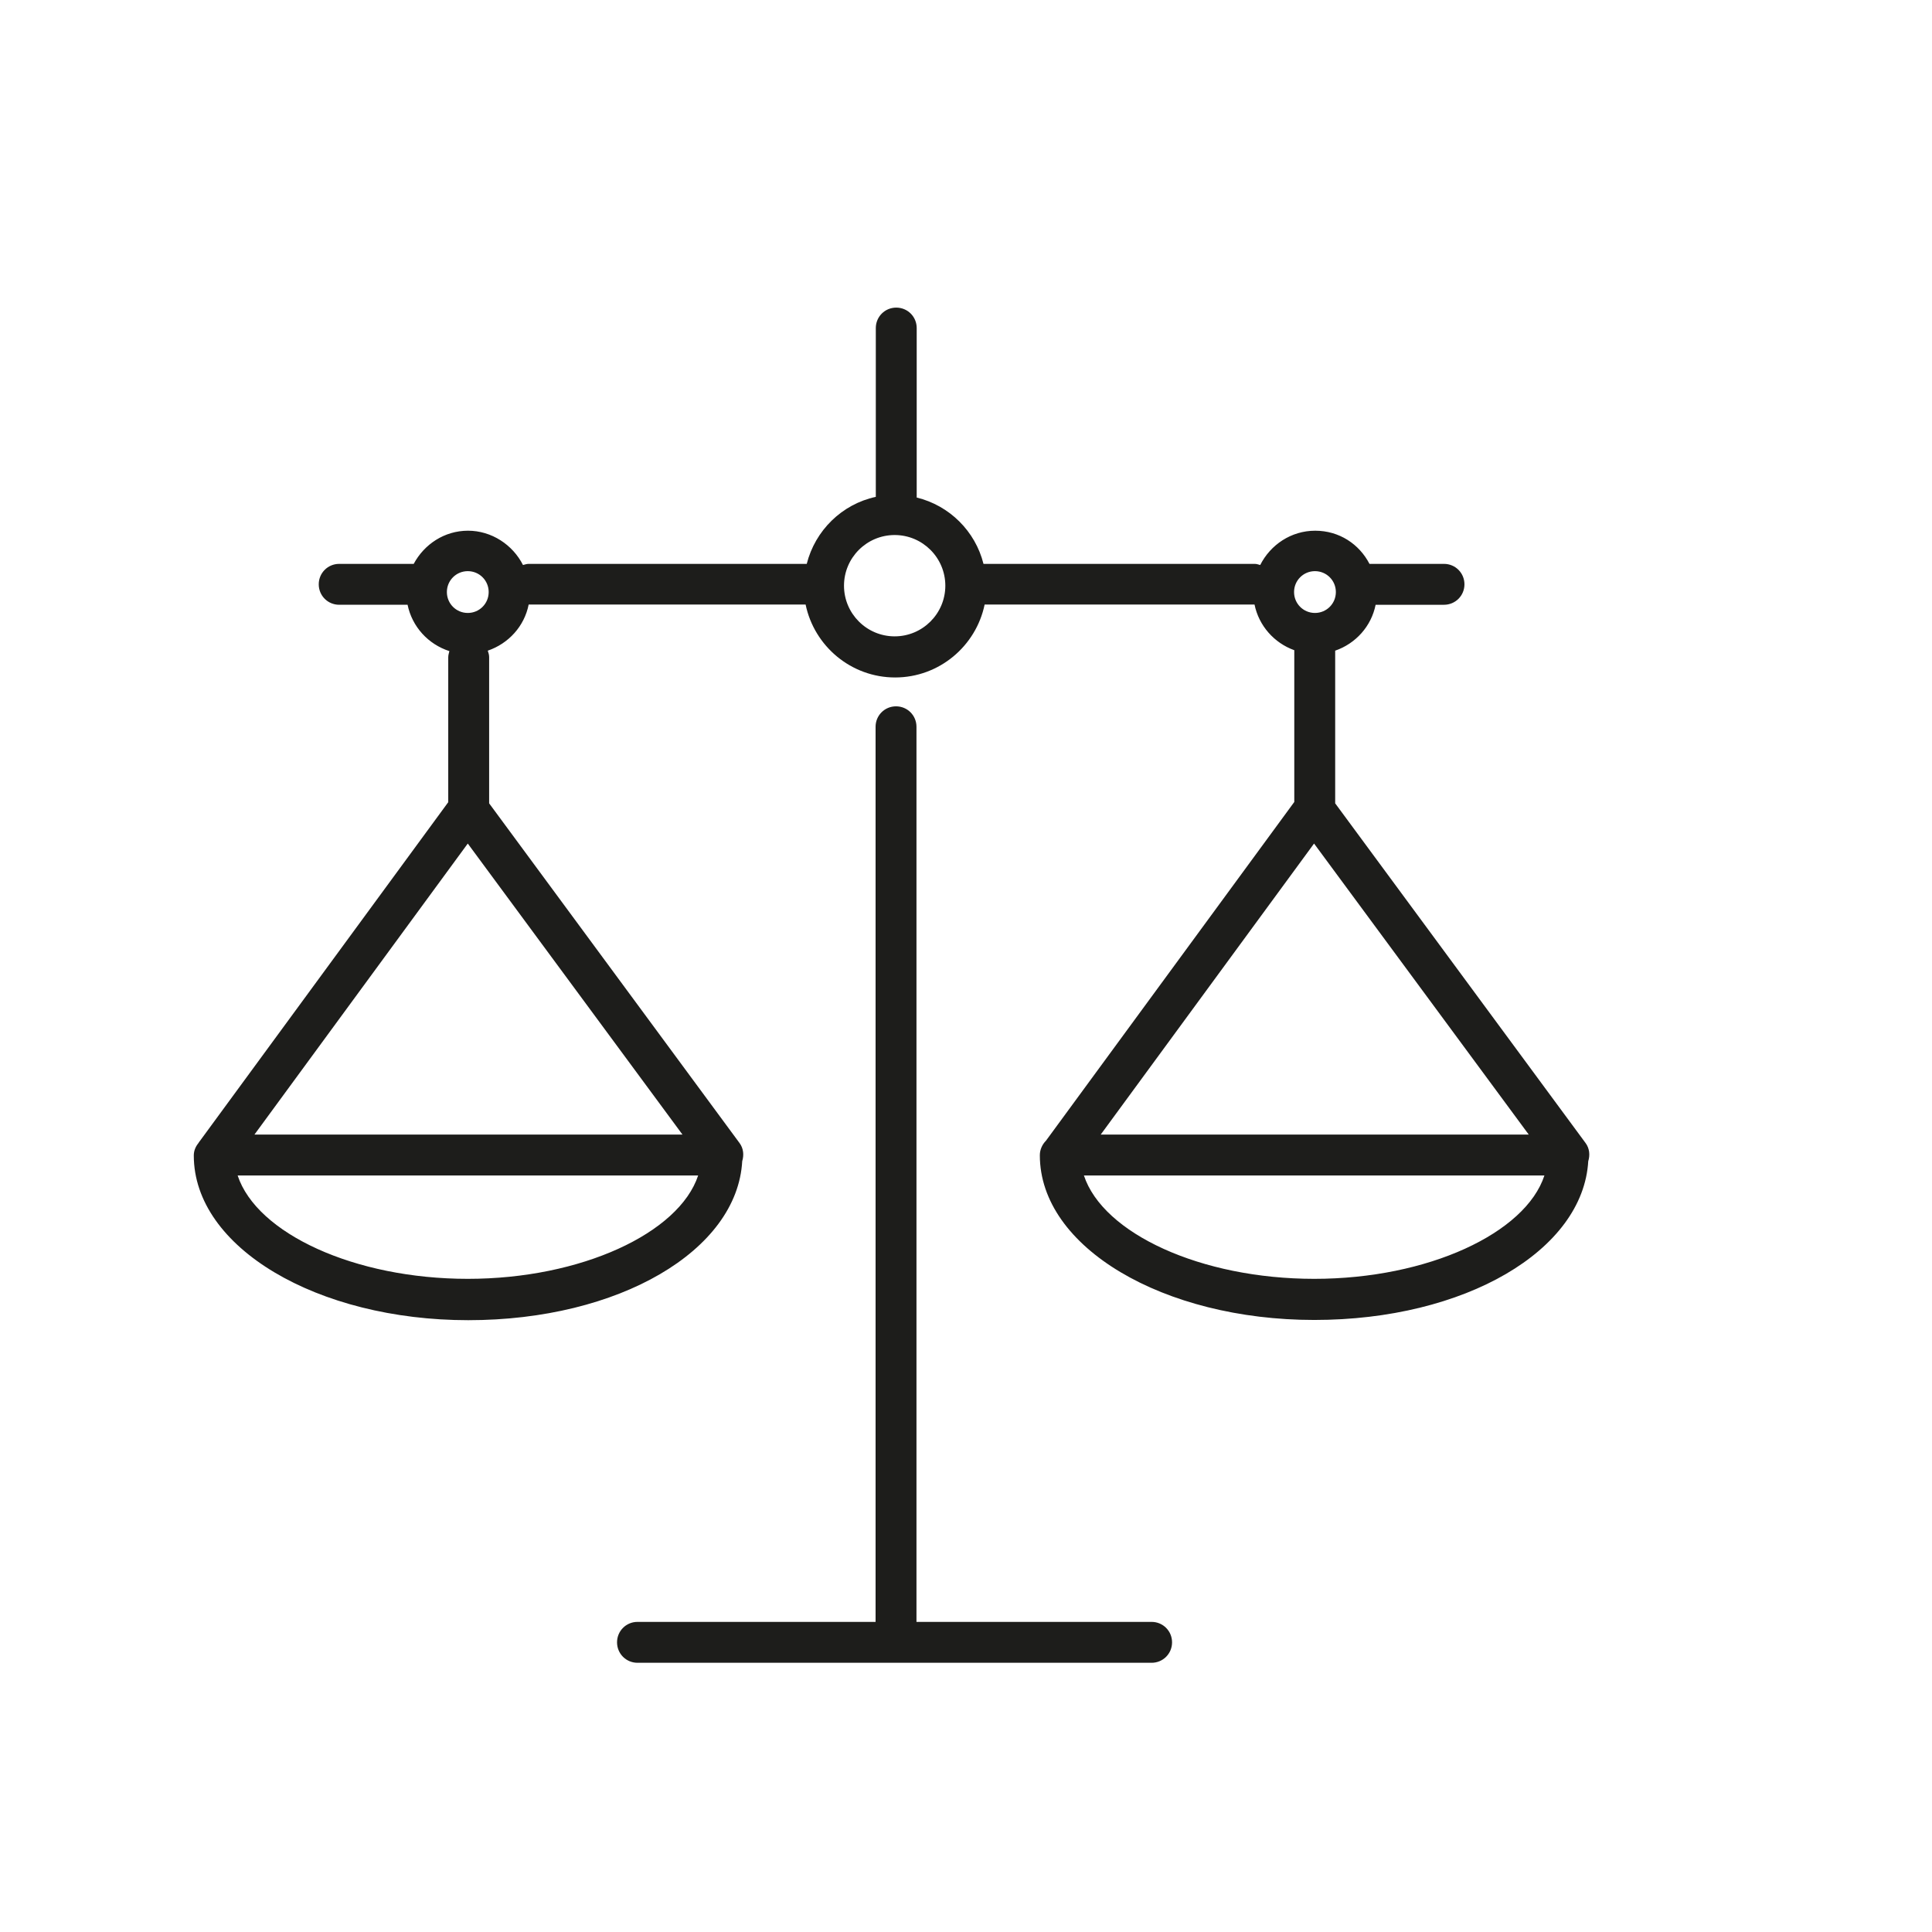 <?xml version="1.0" encoding="UTF-8"?><svg id="Calque_1" xmlns="http://www.w3.org/2000/svg" viewBox="0 0 85.04 85.04"><defs><style>.cls-1{fill:#1d1d1b;}</style></defs><path class="cls-1" d="M51.59,72.29c0,.5-.4,.9-.9,.9H28.06c-.5,0-.9-.4-.9-.9s.4-.9,.9-.9h10.48V31.99c0-.5,.4-.9,.9-.9s.9,.4,.9,.9v39.4h10.35c.5,0,.9,.4,.9,.9Zm18.32-21.19c-.22,3.94-5.43,7-12.06,7s-12.08-3.19-12.08-7.25c0-.25,.11-.48,.27-.64l10.93-14.91v-6.68c-.89-.32-1.56-1.08-1.75-2.01h-11.88c-.38,1.83-2,3.21-3.94,3.21s-3.56-1.38-3.94-3.21h-12.19s0,0,0,0c-.19,.96-.89,1.72-1.8,2.03,.03,.09,.06,.18,.06,.28v6.44l11.02,14.95c.18,.24,.2,.54,.12,.8-.22,3.94-5.43,7-12.06,7s-12.08-3.19-12.08-7.25c0-.21,.08-.39,.2-.54,0,0,0,0,0,0l.02-.03s.03-.05,.05-.07l10.93-14.91v-6.38c0-.1,.03-.18,.05-.27-.93-.3-1.64-1.07-1.84-2.04h-3.01c-.5,0-.9-.4-.9-.9s.4-.9,.9-.9h3.28c.46-.86,1.35-1.46,2.39-1.46s1.97,.62,2.42,1.51c.08-.02,.16-.05,.25-.05h12.24c.37-1.47,1.55-2.63,3.04-2.95v-7.43c0-.5,.4-.9,.9-.9s.9,.4,.9,.9v7.46c1.44,.35,2.58,1.48,2.94,2.92h11.94c.09,0,.16,.03,.24,.05,.45-.89,1.36-1.51,2.42-1.51s1.94,.59,2.39,1.46h3.28c.5,0,.9,.4,.9,.9s-.4,.9-.9,.9h-3.01c-.19,.95-.88,1.71-1.78,2.02v6.72l11.02,14.95c.18,.24,.2,.54,.12,.8Zm-21.45-1.16h18.83l-9.45-12.81-9.39,12.81Zm-37.26,0H30.04l-9.45-12.81-9.39,12.81Zm19.52,1.8H10.46c.84,2.55,5.14,4.55,10.13,4.55s9.3-2.01,10.14-4.55Zm-9.21-25.68c0-.51-.41-.92-.92-.92s-.92,.41-.92,.92,.41,.92,.92,.92,.92-.41,.92-.92Zm20.1-.28c0-1.23-1-2.23-2.23-2.23s-2.23,1-2.23,2.23,1,2.23,2.23,2.23,2.23-1,2.23-2.23Zm15.35,.28c0,.51,.41,.92,.92,.92s.92-.41,.92-.92-.41-.92-.92-.92-.92,.41-.92,.92Zm11.02,25.68h-20.27c.84,2.55,5.14,4.55,10.14,4.55s9.3-2.01,10.13-4.55Z"/></svg>